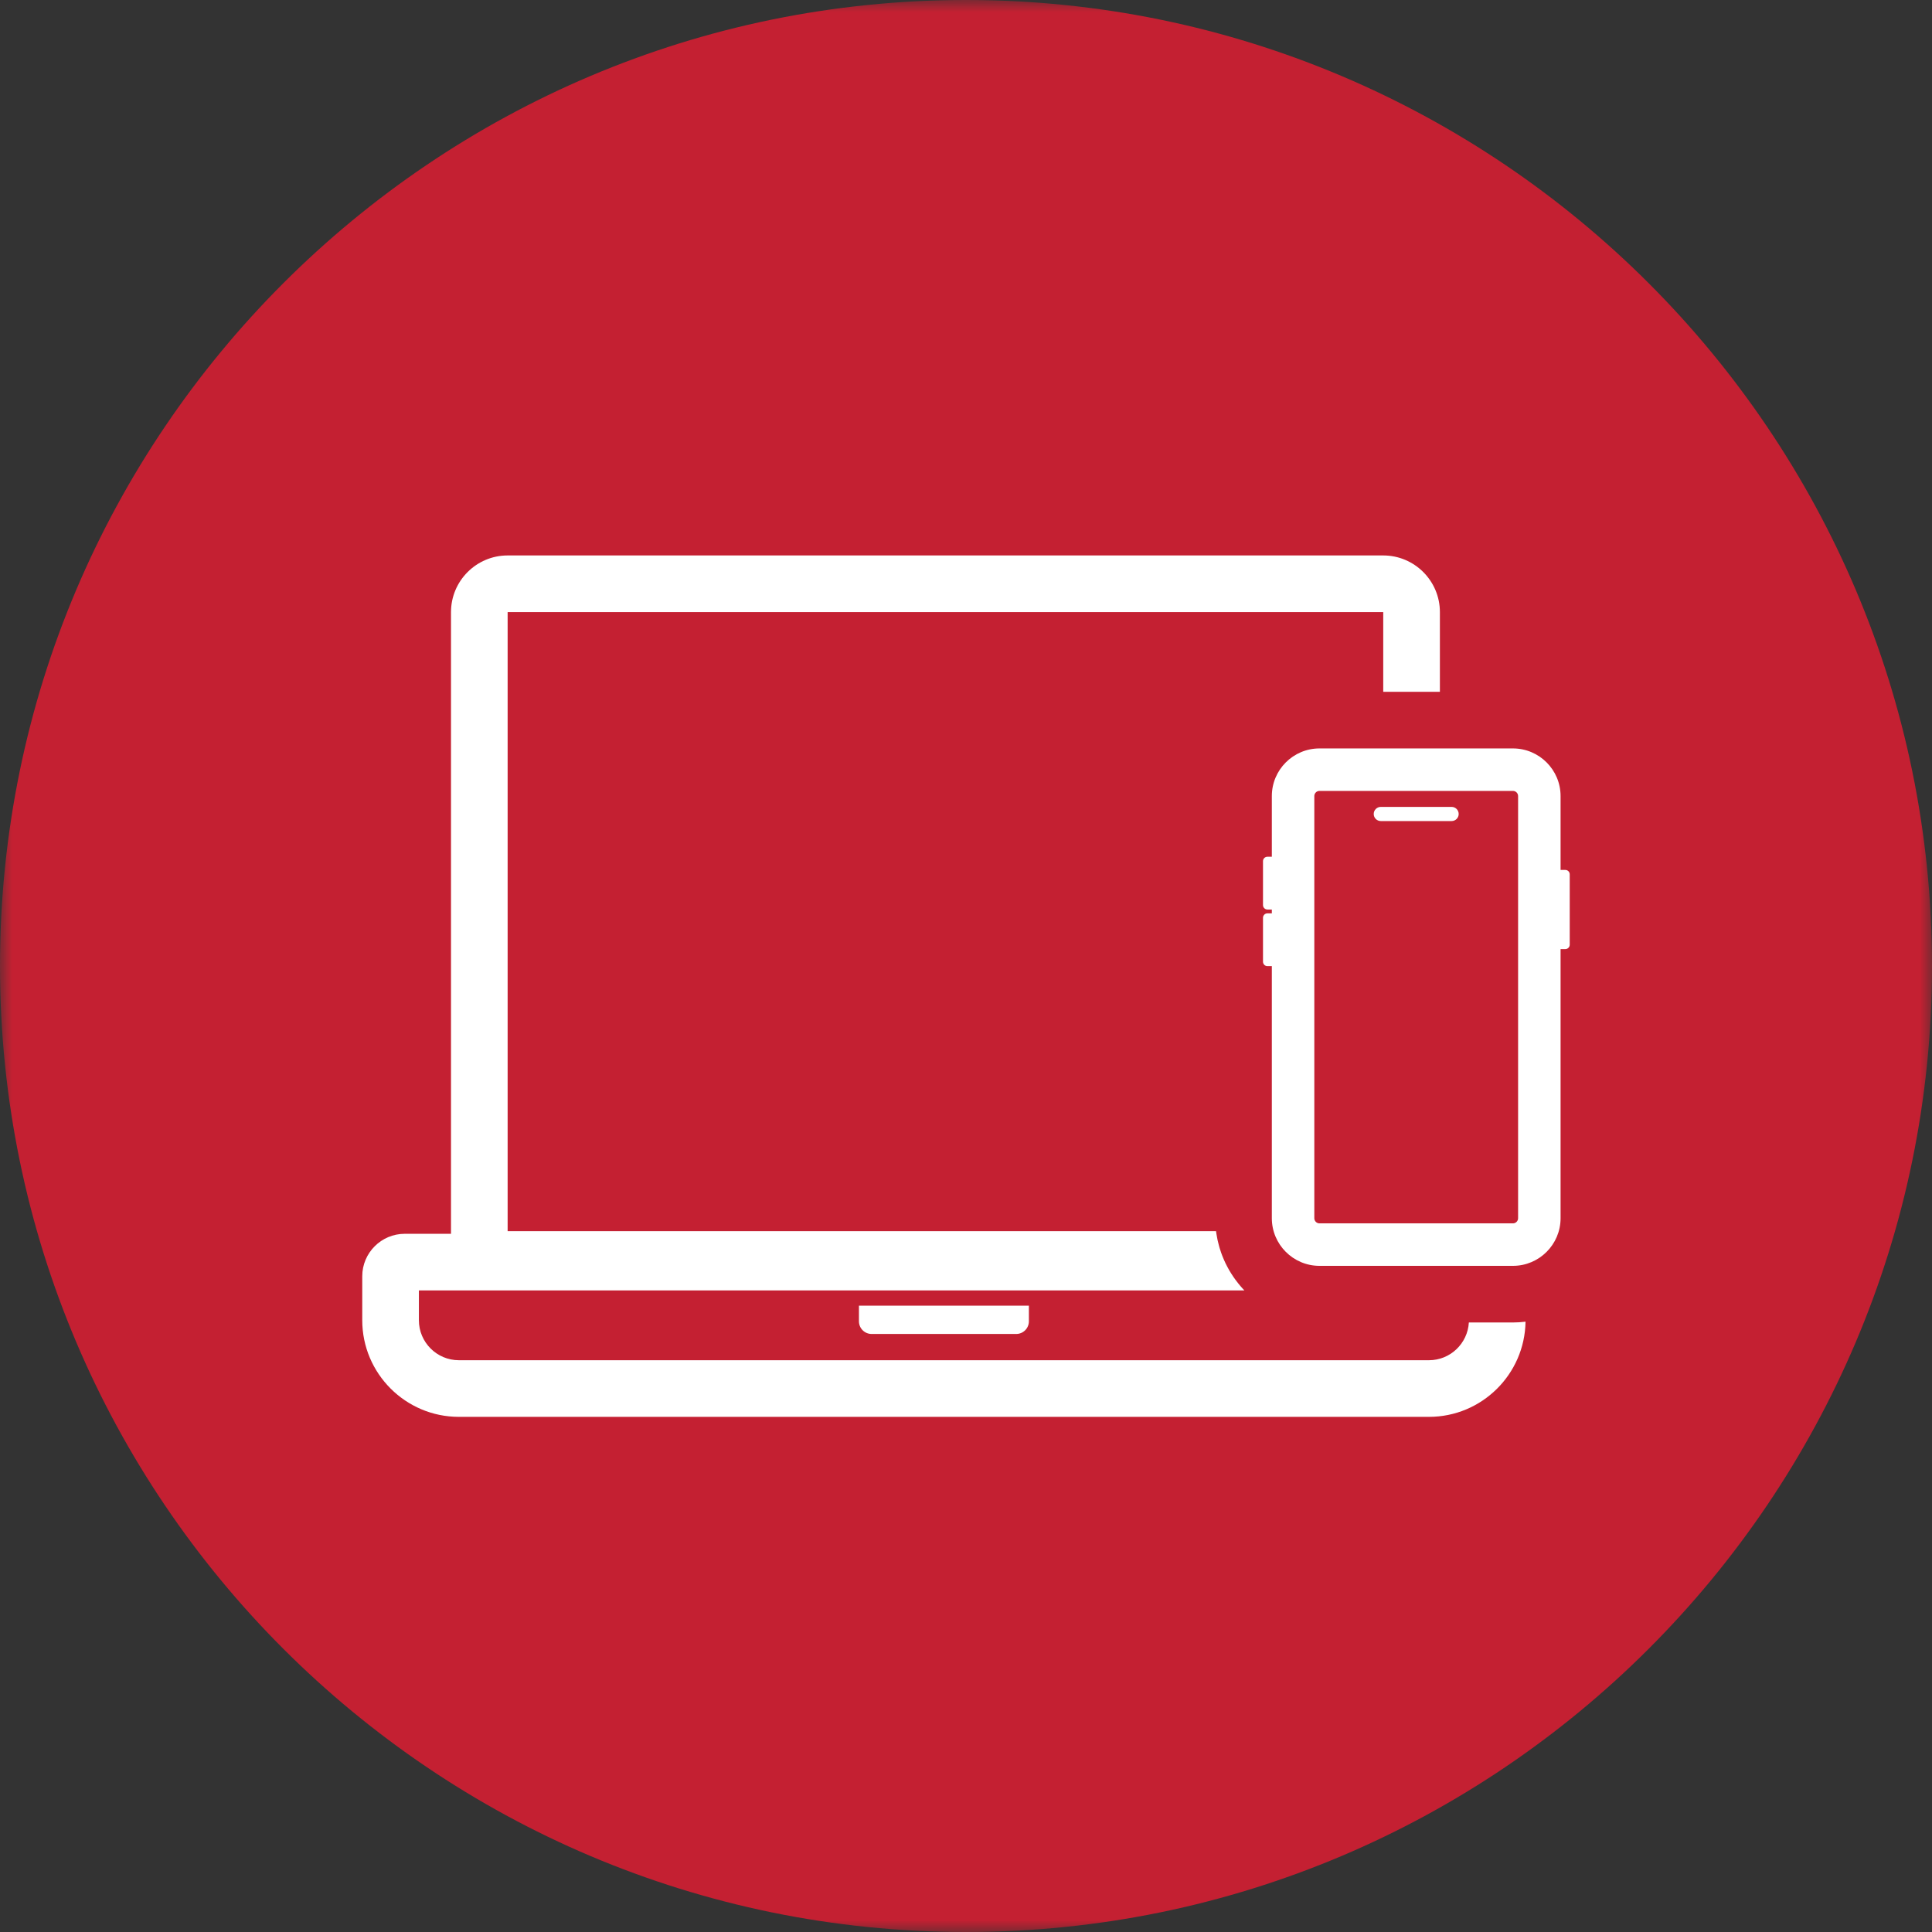 
<svg width="80px" height="80px" viewBox="0 0 80 80" version="1.1" xmlns="http://www.w3.org/2000/svg" xmlns:xlink="http://www.w3.org/1999/xlink">
    <rect x="0" y="0" width="80" height="80" fill="#333333" stroke="none"/>
    <defs>
        <polygon id="path--tgxwqbc2_-1" points="0 0 80 0 80 80 0 80"></polygon>
    </defs>
    <g id="Page-1" stroke="none" stroke-width="1" fill="none" fill-rule="evenodd">
        <g id="LRG_Browser_PB_Loyalty_Desktop" transform="translate(-1134, -897)">
            <g id="Benefits-Module" transform="translate(56, 624)">
                <g id="Online-Icon" transform="translate(1078, 273)">
                    <g id="Group-3">
                        <mask id="mask--tgxwqbc2_-2" fill="white">
                            <use xlink:href="#path--tgxwqbc2_-1"></use>
                        </mask>
                        <g id="Clip-2"></g>
                        <path d="M-0,40 C-0,17.944 17.944,0 40,0 C62.056,0 80,17.944 80,40 C80,62.056 62.056,80 40,80 C17.944,80 -0,62.056 -0,40 Z" id="Fill-1" fill="#C42032" mask="url(#mask--tgxwqbc2_-2)"></path>
                    </g>
                    <g id="Group-9" transform="translate(15, 23)" fill="#FFFFFF">
                        <path d="M21.093,32.237 L27.079,32.237 C27.369,32.237 27.604,32.002 27.604,31.712 L27.604,31.064 L20.567,31.064 L20.567,31.712 C20.567,32.002 20.802,32.237 21.093,32.237" id="Fill-1"></path>
                        <path d="M47.861,27.444 C47.861,27.561 47.765,27.657 47.648,27.657 L39.636,27.657 C39.519,27.657 39.423,27.561 39.423,27.444 L39.423,9.963 C39.423,9.846 39.519,9.75 39.636,9.75 L47.648,9.75 C47.765,9.75 47.861,9.846 47.861,9.963 L47.861,27.444 Z M49.817,13.022 L49.62,13.022 L49.62,9.963 C49.62,8.876 48.735,7.991 47.648,7.991 L39.636,7.991 C38.549,7.991 37.664,8.876 37.664,9.963 L37.664,12.476 L37.48,12.476 C37.38,12.476 37.298,12.557 37.298,12.658 L37.298,14.479 C37.298,14.579 37.38,14.661 37.48,14.661 L37.664,14.661 L37.664,14.82 L37.48,14.82 C37.38,14.82 37.298,14.902 37.298,15.002 L37.298,16.823 C37.298,16.924 37.38,17.005 37.48,17.005 L37.664,17.005 L37.664,27.444 C37.664,28.531 38.549,29.416 39.636,29.416 L47.648,29.416 C48.735,29.416 49.62,28.531 49.62,27.444 L49.62,16.3 L49.817,16.3 C49.918,16.3 49.999,16.218 49.999,16.118 L49.999,13.204 C49.999,13.104 49.918,13.022 49.817,13.022 L49.817,13.022 Z" id="Fill-3"></path>
                        <path d="M45.108,10.412 L42.176,10.412 C42.014,10.412 41.883,10.543 41.883,10.706 C41.883,10.867 42.014,10.998 42.176,10.998 L45.108,10.998 C45.27,10.998 45.401,10.867 45.401,10.706 C45.401,10.543 45.27,10.412 45.108,10.412" id="Fill-5"></path>
                        <path d="M45.822,31.761 C45.773,32.631 45.052,33.324 44.17,33.324 L4.001,33.324 C3.088,33.324 2.345,32.581 2.345,31.667 L2.345,30.434 L36.527,30.434 C36.467,30.372 36.411,30.307 36.355,30.242 C36.328,30.209 36.3,30.177 36.274,30.144 C36.233,30.094 36.194,30.042 36.156,29.99 C36.129,29.953 36.102,29.917 36.077,29.879 C36.042,29.829 36.009,29.778 35.977,29.726 C35.95,29.684 35.924,29.641 35.899,29.598 C35.871,29.55 35.845,29.5 35.819,29.451 C35.793,29.402 35.767,29.352 35.743,29.302 C35.721,29.257 35.701,29.211 35.681,29.165 C35.656,29.108 35.632,29.052 35.61,28.994 C35.594,28.952 35.579,28.91 35.564,28.868 C35.542,28.804 35.52,28.74 35.501,28.676 C35.489,28.637 35.479,28.598 35.469,28.558 C35.45,28.489 35.432,28.419 35.417,28.349 C35.409,28.312 35.403,28.274 35.396,28.237 C35.38,28.152 35.364,28.067 35.353,27.98 L6.02,27.98 L6.02,2.346 L42.277,2.346 L42.277,5.646 L44.623,5.646 L44.623,2.346 C44.623,1.052 43.571,0 42.277,0 L6.02,0 C4.727,0 3.675,1.052 3.675,2.346 L3.675,28.089 L1.759,28.089 C0.789,28.089 0,28.878 0,29.848 L0,31.667 C0,33.874 1.795,35.669 4.001,35.669 L44.17,35.669 C46.356,35.669 48.136,33.907 48.169,31.728 C47.998,31.749 47.825,31.761 47.648,31.761 L45.822,31.761 Z" id="Fill-7"></path>
                    </g>
                </g>
            </g>
        </g>
    </g>
</svg>